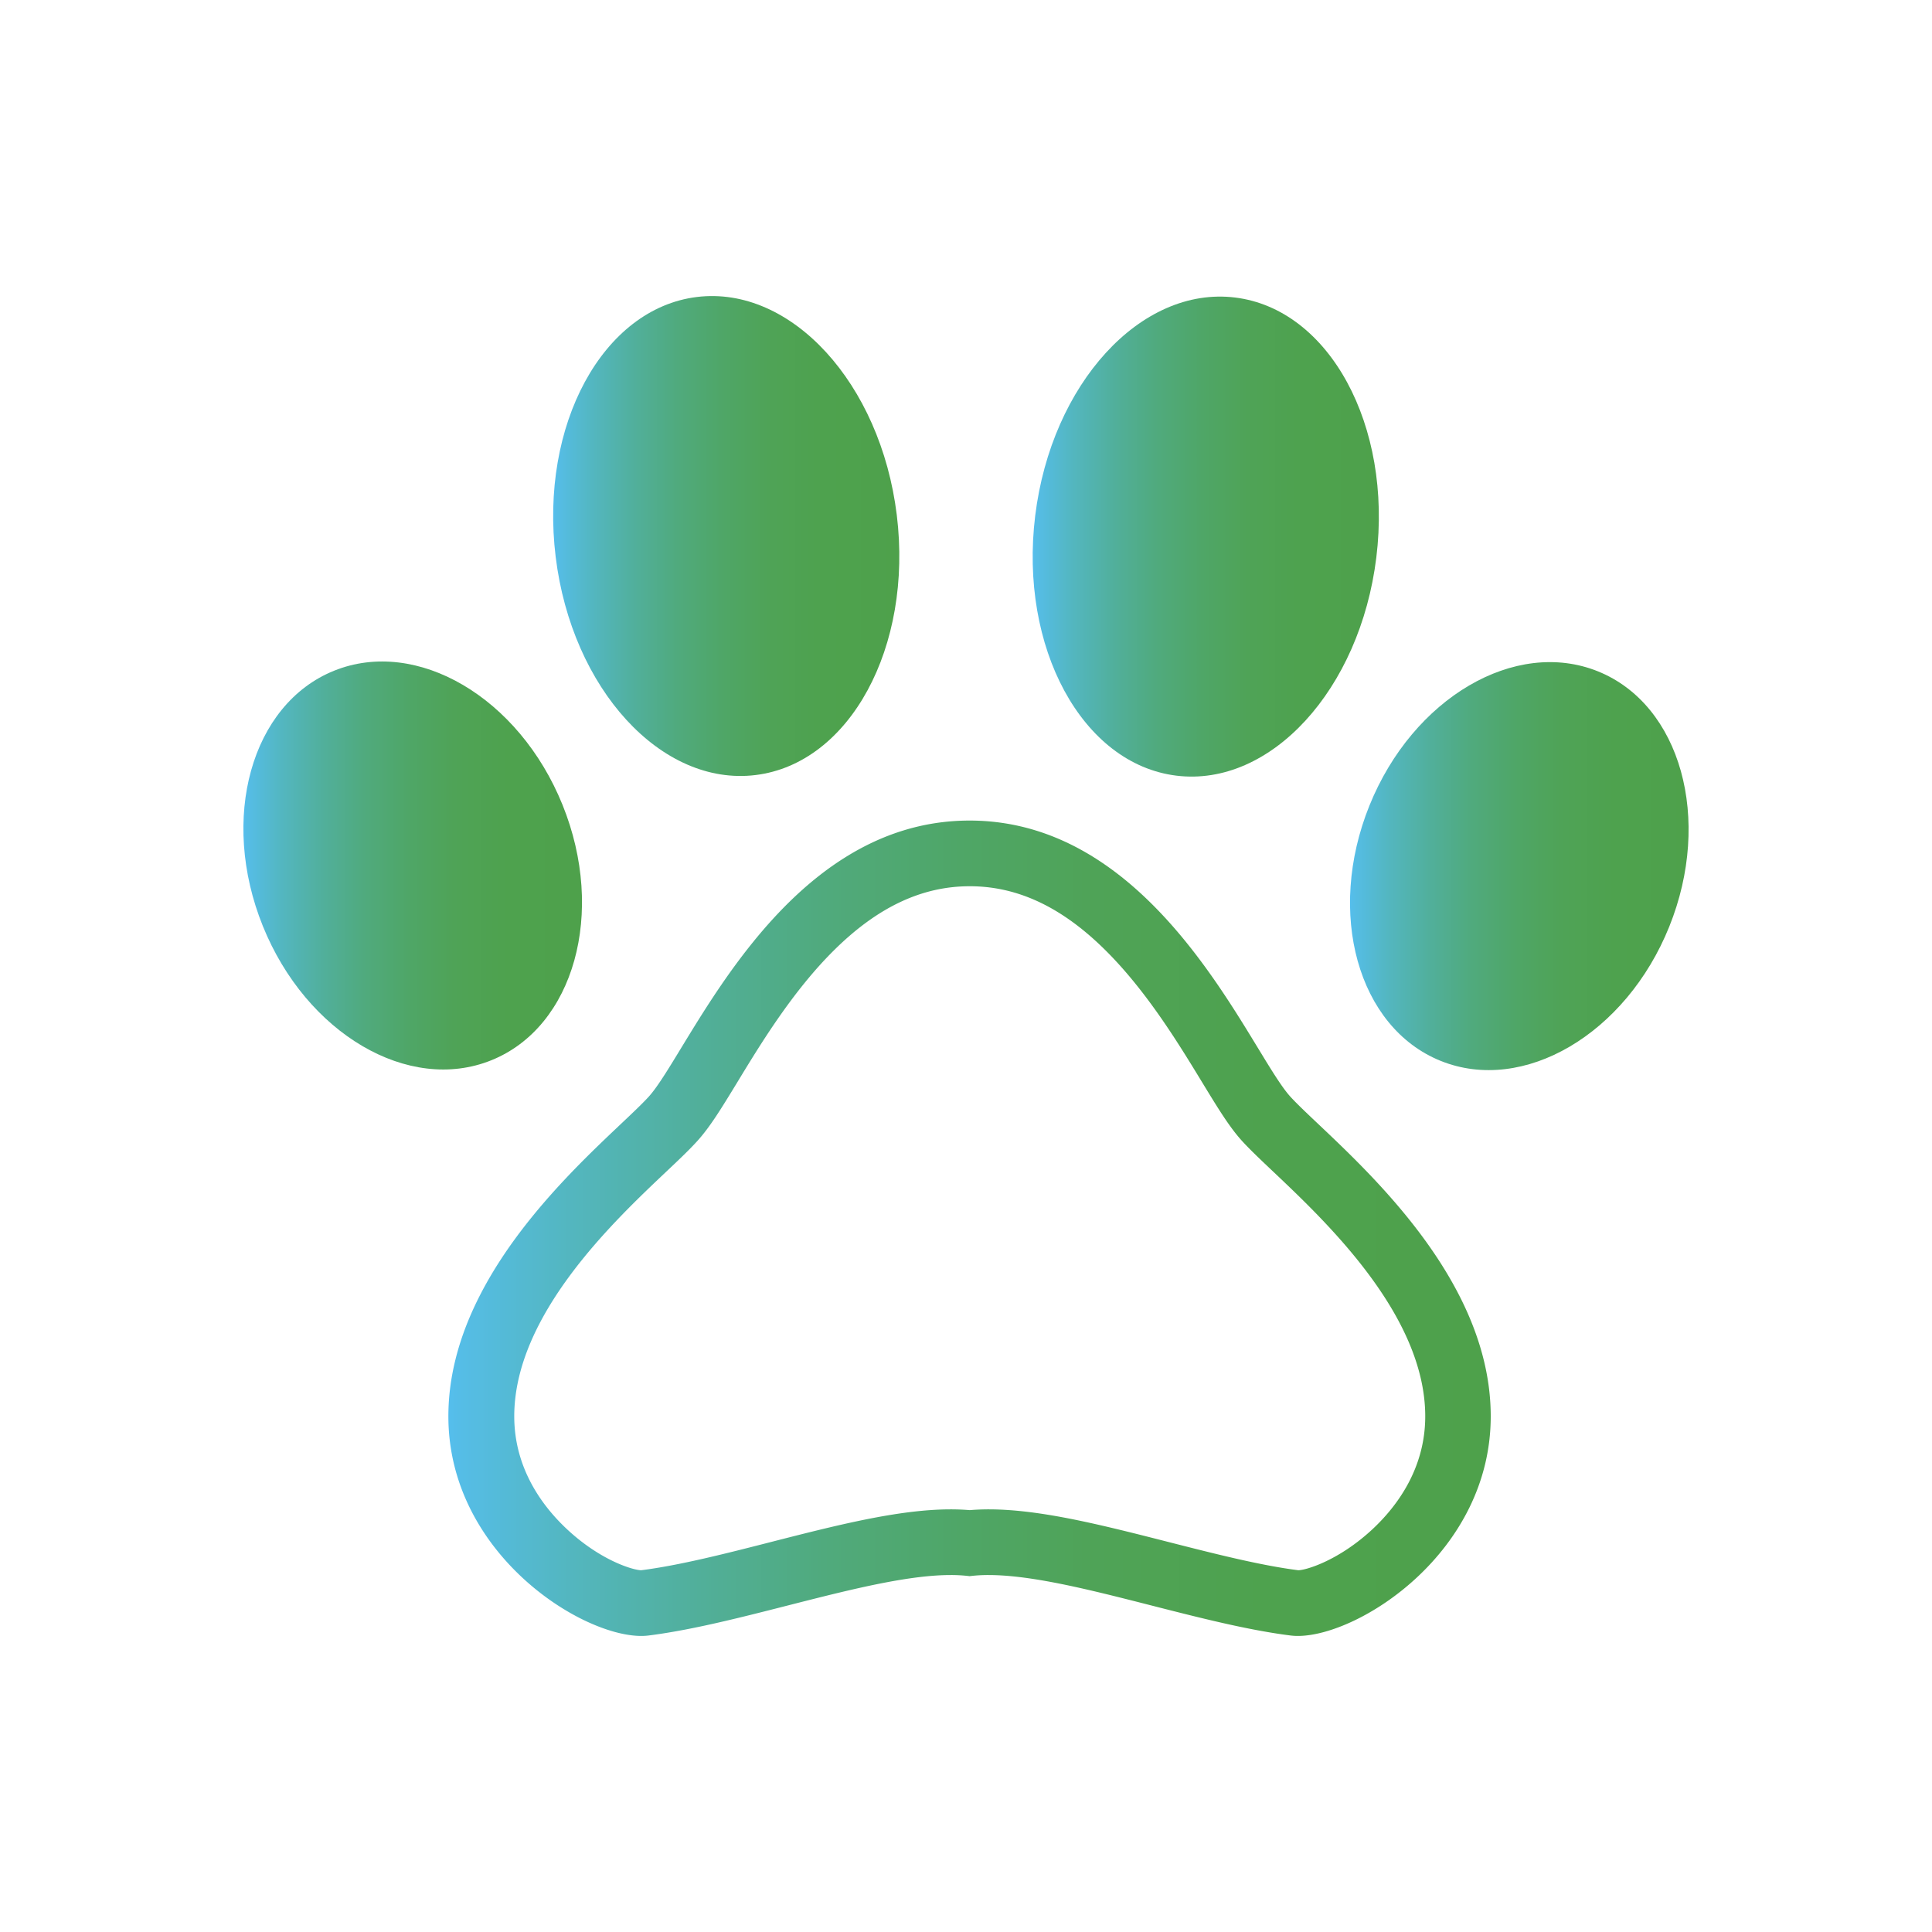 <svg id="Livello_1" data-name="Livello 1" xmlns="http://www.w3.org/2000/svg" xmlns:xlink="http://www.w3.org/1999/xlink" viewBox="0 0 500 500"><defs><style>.cls-1{fill:url(#Sfumatura_senza_nome_16);}.cls-2{fill:url(#Sfumatura_senza_nome_16-2);}.cls-3{fill:url(#Sfumatura_senza_nome_16-3);}.cls-4{fill:url(#Sfumatura_senza_nome_16-4);}.cls-5{fill:url(#Sfumatura_senza_nome_16-5);}</style><linearGradient id="Sfumatura_senza_nome_16" x1="116.11" y1="317.87" x2="385.87" y2="317.87" gradientUnits="userSpaceOnUse"><stop offset="0" stop-color="#55beed"/><stop offset="0.01" stop-color="#55bde7"/><stop offset="0.12" stop-color="#53b6be"/><stop offset="0.24" stop-color="#51af9a"/><stop offset="0.36" stop-color="#50aa7d"/><stop offset="0.49" stop-color="#4fa667"/><stop offset="0.62" stop-color="#4fa357"/><stop offset="0.78" stop-color="#4ea24e"/><stop offset="1" stop-color="#4ea14b"/></linearGradient><linearGradient id="Sfumatura_senza_nome_16-2" x1="143.15" y1="138.72" x2="232.75" y2="138.72" xlink:href="#Sfumatura_senza_nome_16"/><linearGradient id="Sfumatura_senza_nome_16-3" x1="63" y1="224" x2="150.62" y2="224" xlink:href="#Sfumatura_senza_nome_16"/><linearGradient id="Sfumatura_senza_nome_16-4" x1="267.25" y1="138.88" x2="356.85" y2="138.88" xlink:href="#Sfumatura_senza_nome_16"/><linearGradient id="Sfumatura_senza_nome_16-5" x1="349.38" y1="224.15" x2="437" y2="224.15" xlink:href="#Sfumatura_senza_nome_16"/></defs><title>Icone filtri</title><path class="cls-1" d="M251,229.36c12.35,0,23.8,5.39,35,16.48,10.69,10.57,19,24.22,25.07,34.19,4.15,6.81,7.14,11.73,10.49,15.38,2.09,2.27,4.83,4.86,8,7.86,13.73,13,39.29,37.15,39.29,63.27,0,13.6-7.4,23.38-13.62,29.19-8.59,8-17,10.59-19.22,10.65-9.92-1.26-22-4.35-33.72-7.34-17-4.33-33-8.42-46.4-8.42-1.7,0-3.34.07-4.92.2-1.58-.13-3.22-.2-4.92-.2-13.42,0-29.45,4.09-46.41,8.42-11.7,3-23.79,6.08-33.71,7.34-2.23-.06-10.63-2.61-19.22-10.65-6.21-5.81-13.62-15.59-13.62-29.19,0-26.11,25.55-50.27,39.27-63.25,3.18-3,5.93-5.6,8-7.88,3.34-3.64,6.34-8.57,10.5-15.39,6.07-10,14.38-23.62,25.07-34.18,11.22-11.09,22.68-16.48,35-16.48m0-17c-49.2,0-72.65,60.16-83.11,71.54s-51.78,42.76-51.78,82.64c0,35.18,34,56.84,49.92,56.84a15,15,0,0,0,1.86-.11c24.9-3.12,58-15.65,78.19-15.65a38.41,38.41,0,0,1,4.92.29,38.31,38.31,0,0,1,4.92-.29c20.22,0,53.28,12.53,78.18,15.65a14.94,14.94,0,0,0,1.86.11c15.87,0,49.91-21.67,49.91-56.84,0-39.87-41.32-71.27-51.78-82.64s-33.9-71.54-83.1-71.54Z"/><path class="cls-2" d="M195.55,200.58c-24.38,3-47.55-22.28-51.74-56.44S156,79.85,180.35,76.86s47.55,22.27,51.74,56.44S219.92,197.59,195.55,200.58Z"/><path class="cls-3" d="M127.17,274.39c-21.42,8.66-47.9-6.89-59.15-34.73s-3-57.41,18.42-66.07,47.9,6.9,59.15,34.73S148.59,265.75,127.17,274.39Z"/><path class="cls-4" d="M304.45,200.74c-24.37-3-40.74-33.12-36.54-67.28S295.27,74,319.65,77s40.74,33.11,36.54,67.28S328.83,203.74,304.45,200.74Z"/><path class="cls-5" d="M372.83,274.55c-21.42-8.65-29.66-38.23-18.42-66.07s37.73-43.38,59.15-34.73S443.21,212,432,239.82,394.24,283.21,372.83,274.55Z"/></svg>